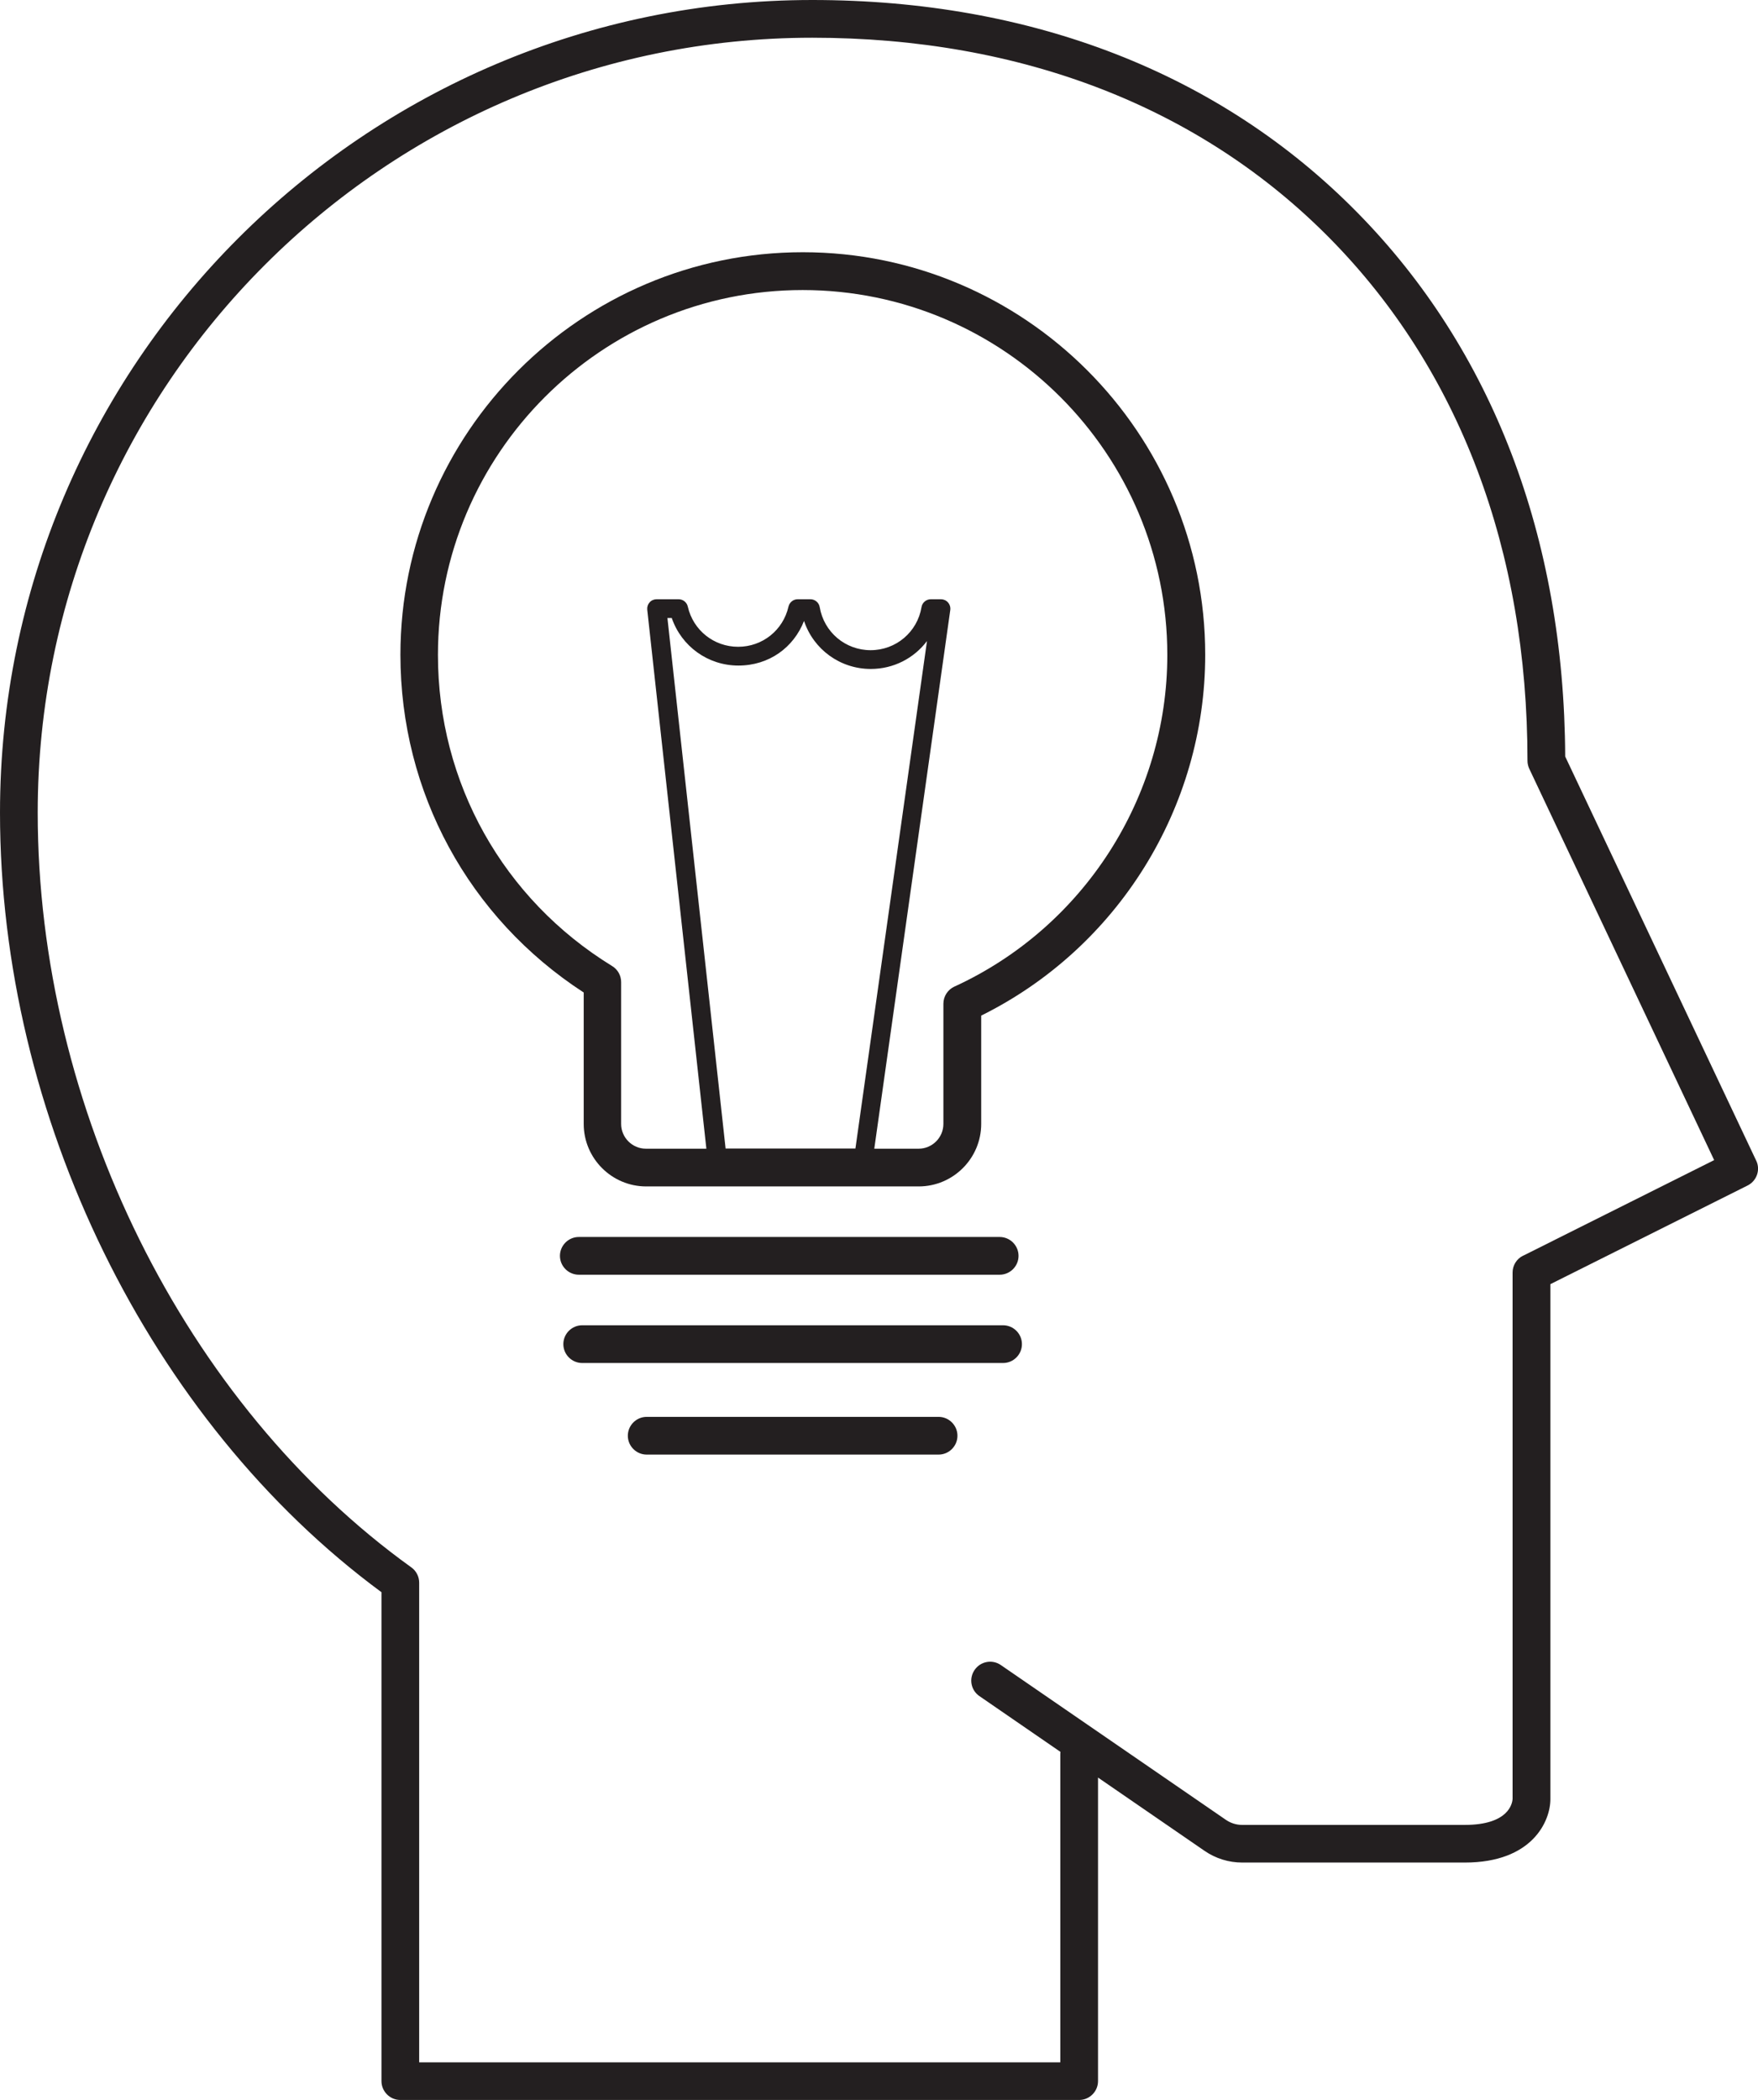 <?xml version="1.0" encoding="UTF-8"?> <svg xmlns="http://www.w3.org/2000/svg" id="a" viewBox="0 0 186.46 222.64"><path d="M186.27,123.05l-20.26-42.85c-.1-23.2-7.73-43.15-22.08-57.7C129.43,7.78,109.45,0,86.15,0,38.65,0,0,38.65,0,86.15c0,32.2,15.85,64.51,40.46,82.65v51.83c0,1.1.9,2,2,2h72c1.1,0,2-.9,2-2v-32.18l11.3,7.77c1.18.81,2.56,1.24,4,1.24h23.6c7.18,0,9.08-4.4,9.08-6.72v-54.6l20.92-10.46c.97-.49,1.38-1.66.91-2.64ZM161.54,133.12c-.68.34-1.11,1.03-1.11,1.79v55.79c-.02.46-.38,2.77-5.08,2.77h-23.6c-.62,0-1.22-.19-1.73-.54l-23.87-16.41c-.91-.63-2.16-.39-2.78.52-.63.91-.4,2.16.52,2.78l8.59,5.91c-.02.1-.02.2-.02.31v32.6H44.46v-50.85c0-.64-.31-1.25-.83-1.62C19.56,148.87,4,117.46,4,86.15,4,40.85,40.85,4,86.15,4c22.2,0,41.2,7.37,54.93,21.3,13.69,13.89,20.93,33.03,20.93,55.35,0,.3.07.59.19.85l19.61,41.49-20.27,10.14Z" fill="#231f20"></path><path d="M85.15,26.74c-23.53,0-42.68,19.15-42.68,42.68,0,14.58,7.24,27.88,19.44,35.8v13.93c0,3.65,2.97,6.63,6.63,6.63h28.9c3.65,0,6.63-2.97,6.63-6.63v-11.48c14.48-7.17,23.76-22.05,23.76-38.25,0-23.53-19.15-42.68-42.68-42.68ZM76.96,121.77l-6.17-56.25h.46c1.03,3,3.83,5.04,7.07,5.04s5.85-1.9,6.96-4.73c1,3.01,3.82,5.09,7.08,5.09,2.42,0,4.59-1.14,5.96-2.96l-7.59,53.8h-13.76ZM101.23,104.59c-.71.33-1.17,1.04-1.17,1.82v12.74c0,1.45-1.18,2.63-2.63,2.63h-4.7l8.06-57.11c.04-.29-.05-.58-.24-.8s-.47-.34-.75-.34h-1.07c-.49,0-.91.35-.99.83-.44,2.65-2.71,4.57-5.4,4.57s-4.95-1.92-5.4-4.57c-.08-.48-.5-.83-.99-.83h-1.34c-.47,0-.87.32-.98.78-.57,2.51-2.77,4.26-5.34,4.26s-4.77-1.75-5.34-4.26c-.1-.46-.51-.78-.98-.78h-2.33c-.28,0-.56.12-.74.33-.19.21-.28.49-.25.78l6.27,57.14h-6.41c-1.45,0-2.63-1.18-2.63-2.63v-15.03c0-.7-.36-1.34-.95-1.7-11.57-7.1-18.48-19.43-18.48-32.99,0-21.33,17.35-38.68,38.68-38.68s38.68,17.35,38.68,38.68c0,15.08-8.87,28.88-22.59,35.17Z" fill="#231f20"></path><path d="M61.39,135.14h44.64c1.1,0,2-.9,2-2s-.9-2-2-2h-44.64c-1.1,0-2,.9-2,2s.9,2,2,2Z" fill="#231f20"></path><path d="M106.39,140.5h-44.64c-1.1,0-2,.9-2,2s.9,2,2,2h44.64c1.1,0,2-.9,2-2s-.9-2-2-2Z" fill="#231f20"></path><path d="M99.55,150.21h-30.96c-1.1,0-2,.9-2,2s.9,2,2,2h30.96c1.1,0,2-.9,2-2s-.9-2-2-2Z" fill="#231f20"></path></svg> 